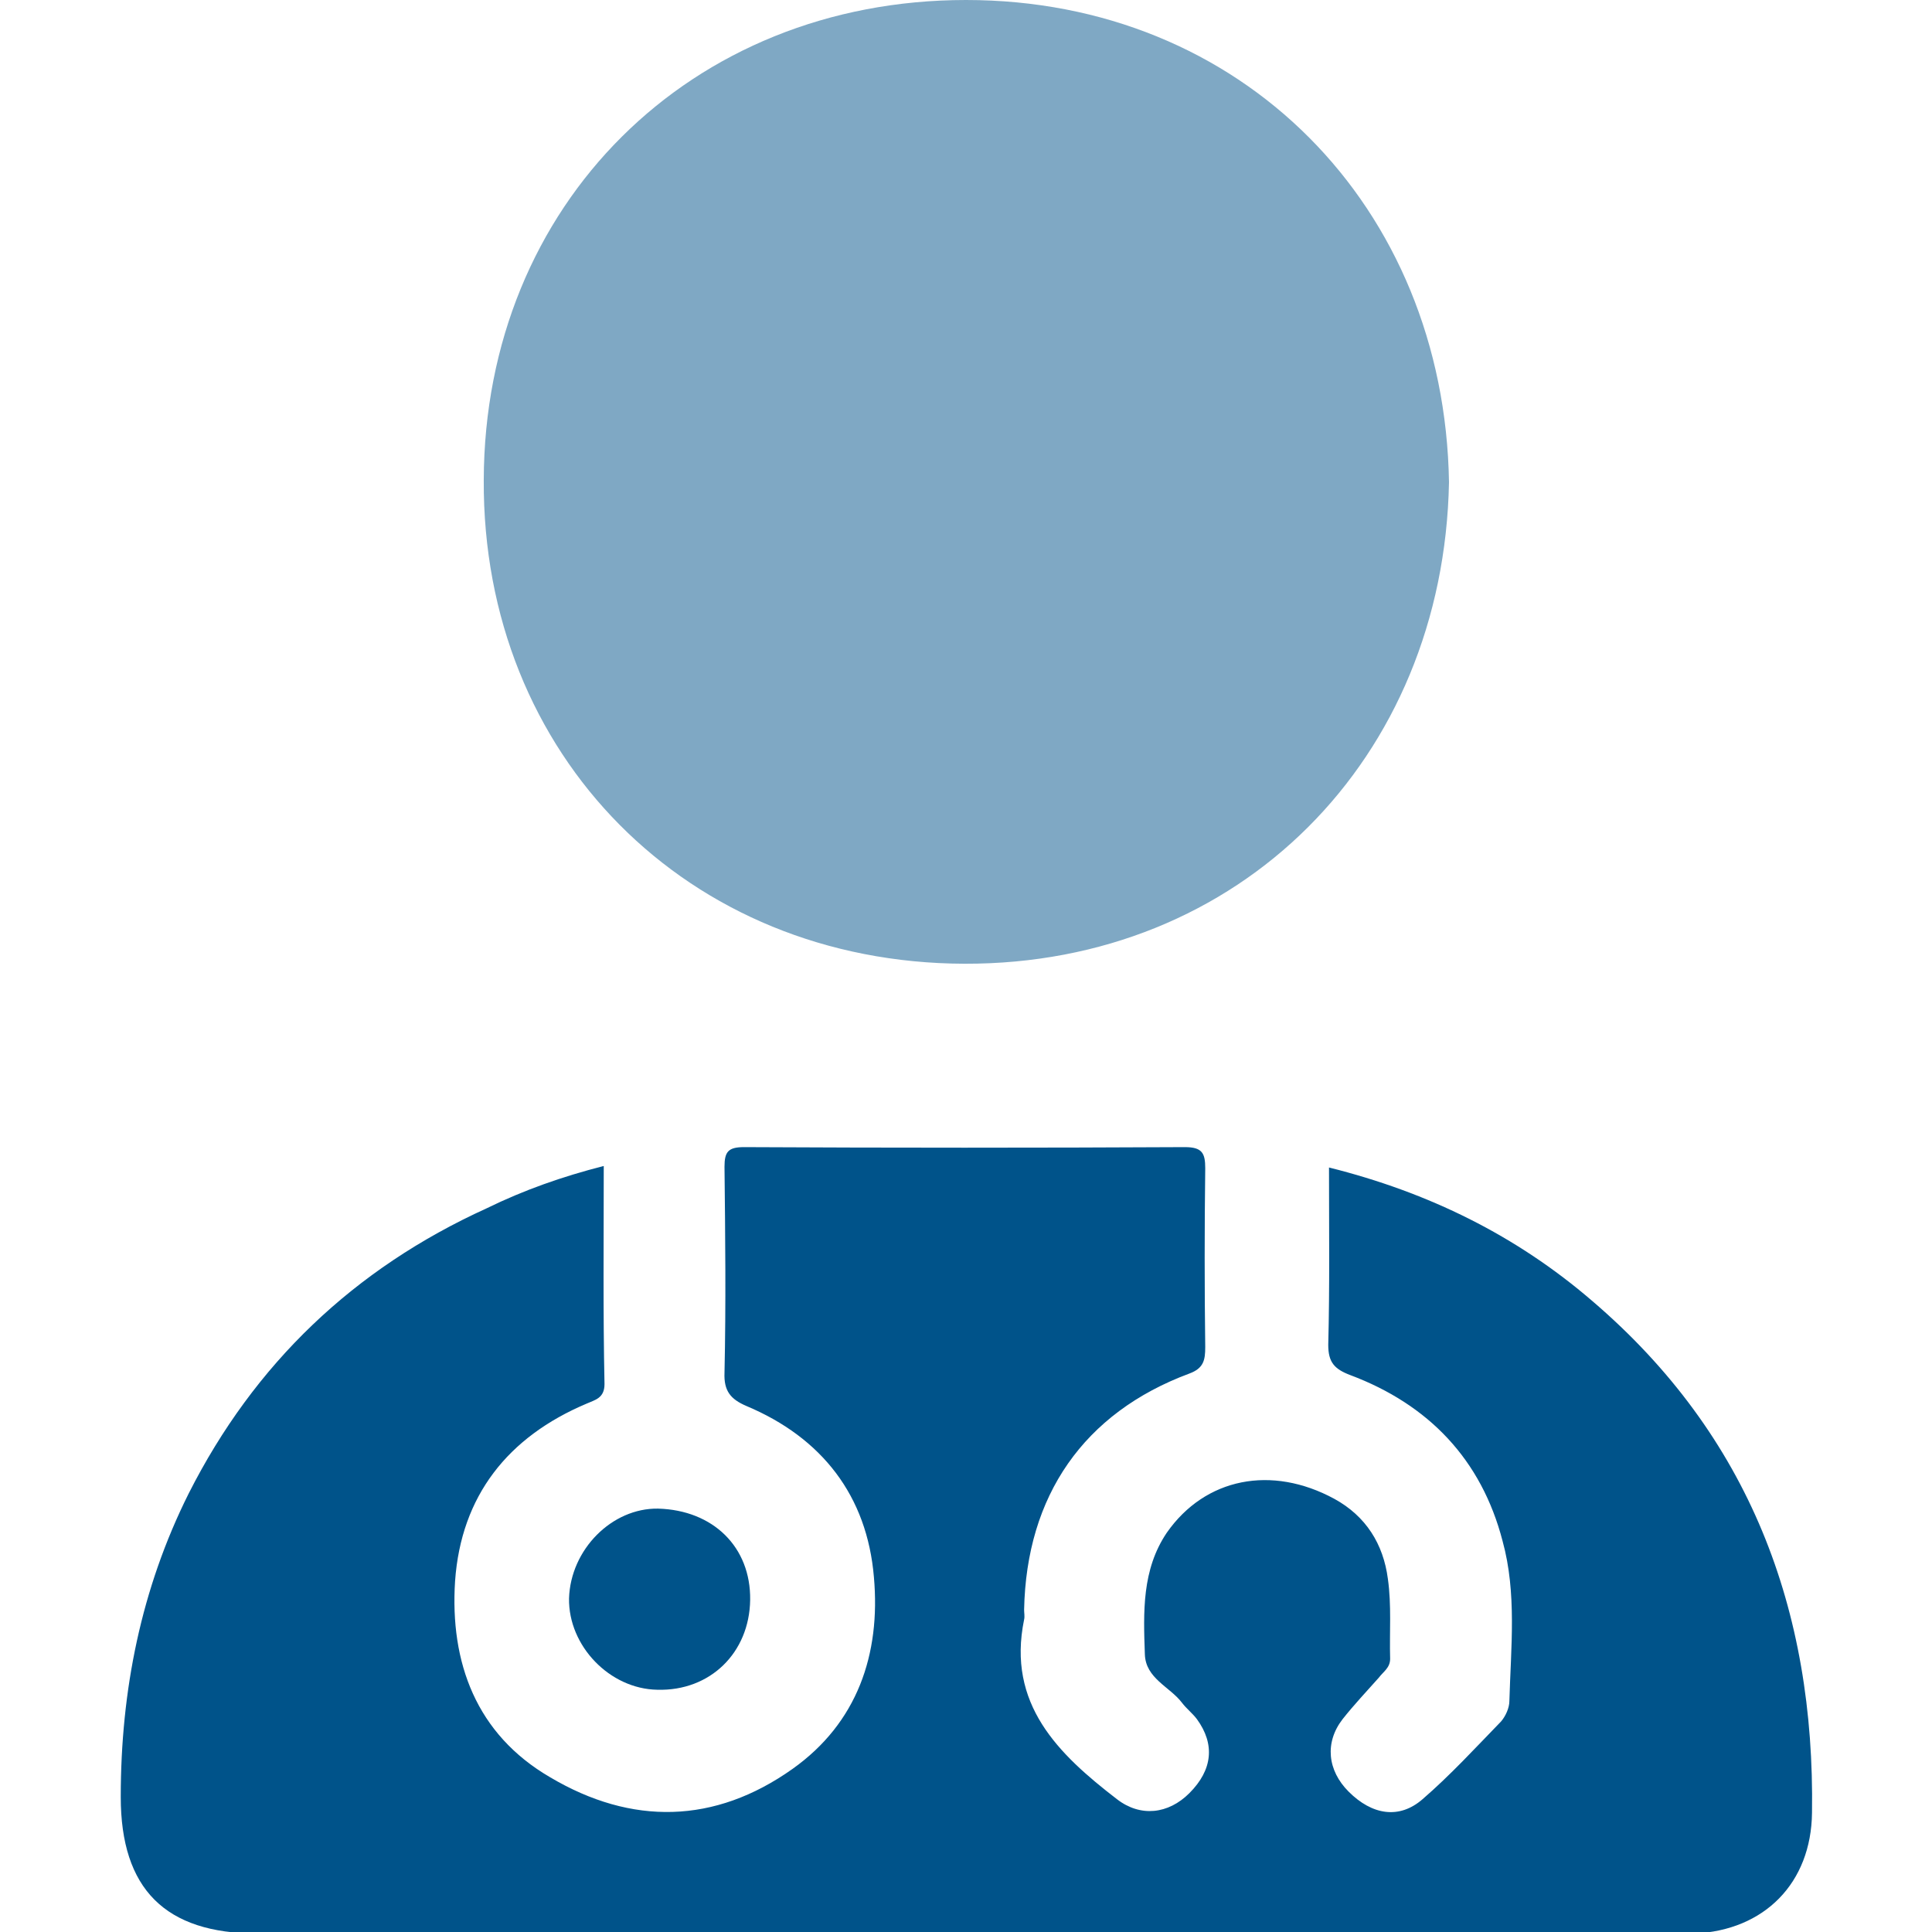 <?xml version="1.0" encoding="utf-8"?>
<!-- Generator: Adobe Illustrator 24.2.3, SVG Export Plug-In . SVG Version: 6.00 Build 0)  -->
<svg version="1.1" id="Calque_1" xmlns="http://www.w3.org/2000/svg" xmlns:xlink="http://www.w3.org/1999/xlink" x="0px" y="0px"
	 viewBox="0 0 256 256" style="enable-background:new 0 0 256 256;" xml:space="preserve">
<style type="text/css">
	.st0{fill:#00538A;}
	.st1{opacity:0.5;fill:#00538A;}
	.st2{opacity:0.5;fill:#FFFFFF;}
	.st3{fill:#FEFEFE;}
	.st4{fill:#00538A;stroke:#000000;stroke-width:3.204;stroke-miterlimit:10;}
	.st5{opacity:0.5;}
</style>
<g>
	<path class="st0" d="M80,154.5c0,9.8-0.1,19.3,0.1,28.9c0,1.9-1.3,2.1-2.4,2.6c-10.4,4.4-16.6,12.2-17.4,23.5
		c-0.7,10.8,2.8,20.3,12.6,26c10.8,6.4,21.8,6.2,32.1-1.1c8.6-6.1,11.7-15.2,10.8-25.4c-0.9-10.8-6.9-18.5-16.9-22.7
		c-2.1-0.9-3-2-2.9-4.4c0.2-9.1,0.1-18.2,0-27.3c0-2,0.5-2.6,2.6-2.6c19.5,0.1,38.9,0.1,58.4,0c2.3,0,2.7,0.8,2.7,2.8
		c-0.1,7.9-0.1,15.8,0,23.7c0,1.7-0.2,2.8-2.1,3.5c-14,5.2-21.6,16.2-21.9,31.3c0,0.4,0.1,0.9,0,1.3c-2.3,11.2,4.5,17.8,12.3,23.8
		c3.1,2.4,6.8,2,9.6-0.8c3.1-3.1,3.4-6.5,1-9.8c-0.6-0.8-1.4-1.4-2-2.2c-1.6-2.1-4.8-3.2-4.9-6.4c-0.2-5.6-0.4-11.2,2.9-16.1
		c5.1-7.3,13.9-9,22.2-4.5c4.2,2.3,6.5,6,7.1,10.6c0.5,3.5,0.2,7.1,0.3,10.6c0,1.2-0.9,1.7-1.5,2.5c-1.6,1.8-3.3,3.6-4.8,5.5
		c-2.4,3.1-2,6.8,0.8,9.6c3.1,3.1,6.7,3.7,9.8,1c3.7-3.2,7-6.8,10.4-10.3c0.6-0.7,1.1-1.8,1.1-2.7c0.2-7.1,1-14.3-0.9-21.2
		c-2.8-10.8-9.8-18.1-20.2-22c-2.1-0.8-2.9-1.7-2.9-4c0.2-7.7,0.1-15.5,0.1-23.5c13.2,3.3,24.8,9,34.9,17.7
		c20.8,17.8,29.5,40.9,29.1,67.8c-0.1,9.3-6.3,15.6-15.6,16c-1,0-2,0-3,0c-62.5,0-125,0-187.4,0c-12.2,0-18.1-5.9-18.1-18.1
		c0-14.1,2.7-27.6,9-40.2c8.7-17.2,21.9-29.8,39.5-37.8C69.4,157.7,74.5,155.9,80,154.5z"/>
	<path class="st1" d="M192,63.9c-0.7,36.7-27.7,63.9-64.2,63.8c-36.7-0.1-63.9-27.6-63.7-64.1C64.2,27.1,91.5,0,128,0
		C164.5,0,191.4,27.3,192,63.9z"/>
	<path class="st0" d="M99.4,212c-0.1,7-5.3,12.1-12.3,11.9c-6.3-0.1-11.8-5.8-11.7-12.1c0.2-6.5,5.7-12,11.8-11.9
		C94.5,200.1,99.5,205,99.4,212z"/>
</g>
</svg>
